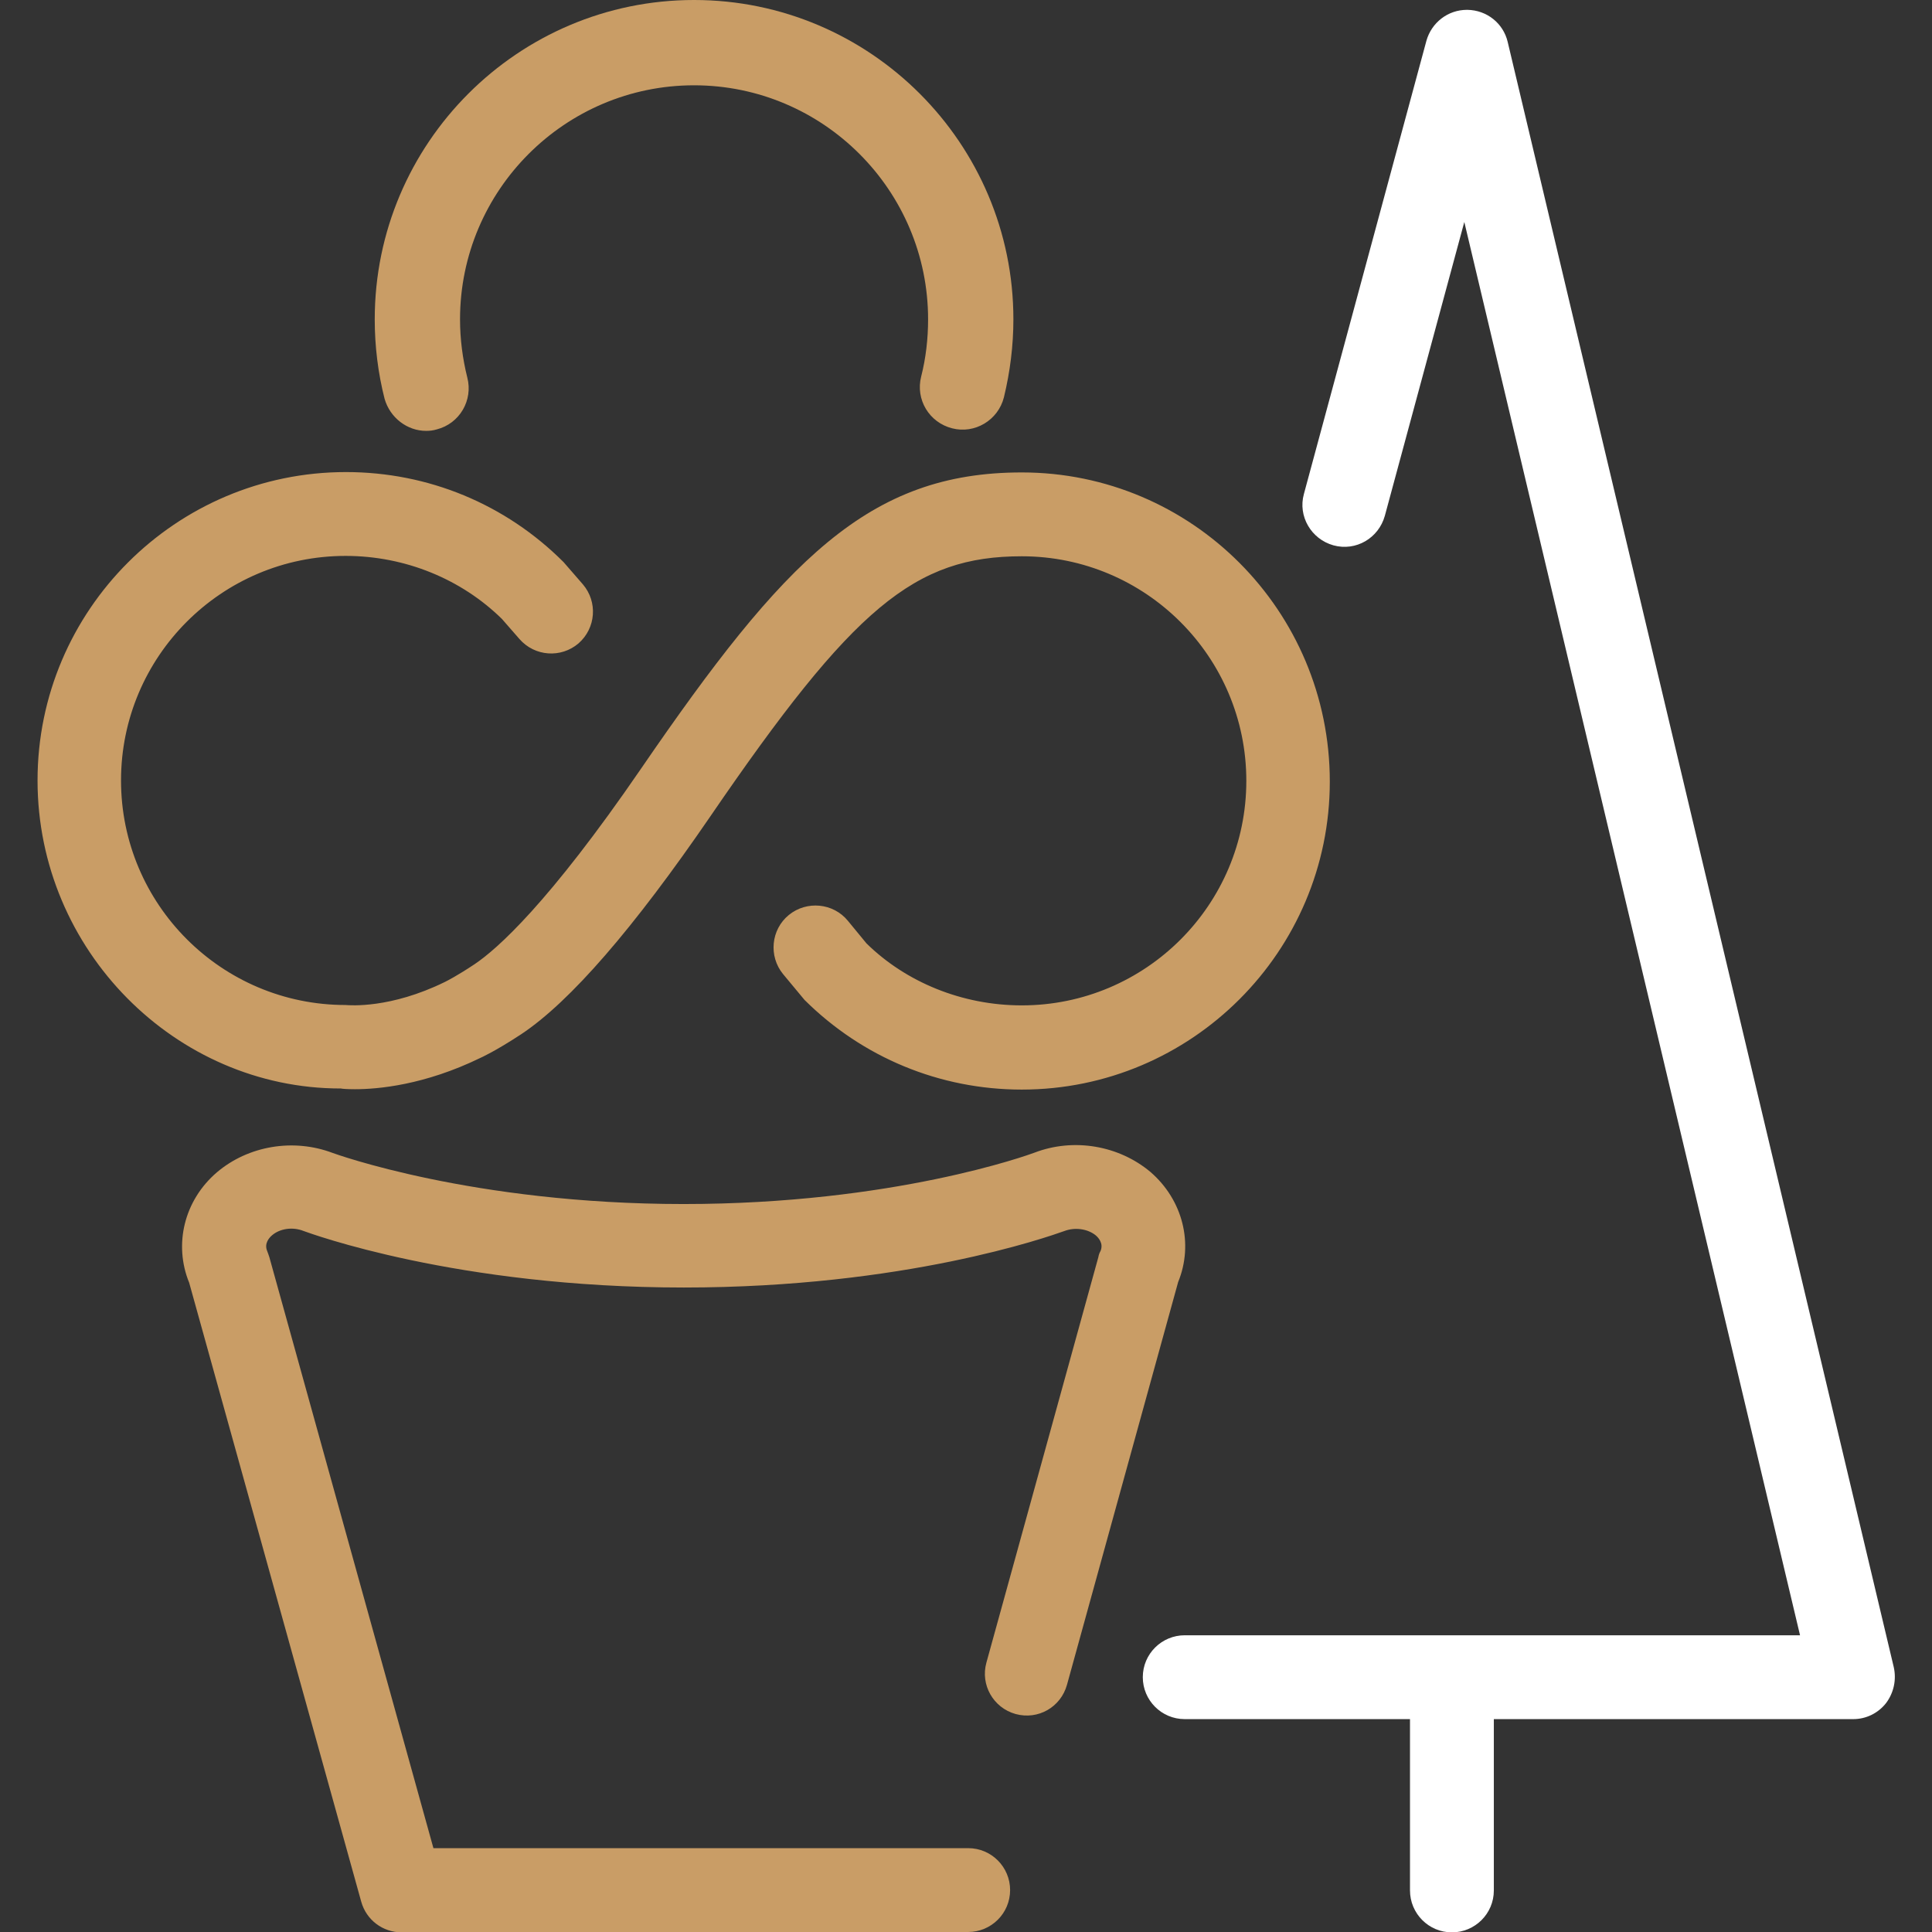 <?xml version="1.0" encoding="utf-8"?>
<!-- Generator: Adobe Illustrator 24.1.2, SVG Export Plug-In . SVG Version: 6.00 Build 0)  -->
<svg version="1.1" id="Ebene_1" xmlns="http://www.w3.org/2000/svg" xmlns:xlink="http://www.w3.org/1999/xlink" x="0px" y="0px"
	 viewBox="0 0 530 530" style="enable-background:new 0 0 530 530;" xml:space="preserve">
<rect x="0" y="0" width="530" height="530" fill="#333333" stroke="none"/>
<style type="text/css">
	.st0{fill:#FFFFFF;}
	.st1{fill:#C99D66;}
</style>
<path class="st0" d="M519.5,457.3L413.6,11.5c-1.2-5.1-5.7-8.7-11-8.8c-0.1,0-0.1,0-0.2,0c-5.2,0-9.7,3.5-11.1,8.5l-33.6,124.3
	c-1.7,6.1,2,12.4,8.1,14.1c6.2,1.7,12.4-2,14.1-8.1l21.8-80.6l92.1,387.7h-95.5H325c-6.3,0-11.5,5.1-11.5,11.5
	c0,6.3,5.1,11.5,11.5,11.5h61.8v47c0,6.3,5.1,11.5,11.5,11.5c6.3,0,11.5-5.1,11.5-11.5v-47h98.6c3.5,0,6.8-1.6,9-4.4
	C519.5,464.4,520.3,460.8,519.5,457.3z"/>
<g>
	<path class="st1" d="M283.8,316.2c-1.6,0.6-38.7,14.1-96.3,14.1c-58,0-95.9-13.9-96.2-14c-10.8-4.1-23.2-2-31.8,5.3
		c-9,7.7-11.9,19.8-7.6,30.3l47.2,169.8c1.4,5,5.9,8.4,11.1,8.4c0,0,0,0,0,0l155.4-0.1c6.3,0,11.5-5.1,11.5-11.5
		c0-6.3-5.1-11.5-11.5-11.5c0,0,0,0,0,0L118.9,507l-45-162.1c-0.2-0.6-0.4-1.2-0.6-1.7c-0.9-2.1,0.6-3.7,1.3-4.3
		c2.2-1.9,5.7-2.4,8.7-1.2c1.7,0.6,41.9,15.5,104.3,15.5c60.6,0,99.9-13.9,104.4-15.5c2.9-1.1,6.4-0.6,8.6,1.2
		c0.7,0.6,2.2,2.2,1.3,4.3c-0.3,0.5-0.5,1.1-0.6,1.7l-30.7,111.2c-1.7,6.1,1.9,12.4,8,14.1c6.2,1.7,12.4-1.9,14.1-8l30.5-110.5
		c4.3-10.5,1.3-22.5-7.6-30.2C306.9,314.2,294.5,312.1,283.8,316.2z"/>
	<path class="st1" d="M280.3,129.6c-42,0-65.1,23.9-104.4,81.2c-25.5,37.2-39.6,49.6-45.7,53.7c-4.8,3.2-7.6,4.6-8.2,4.9
		c-14.9,7.3-26,6.4-27.2,6.3c-34,0-61.6-27.6-61.6-61.6c0-34,27.6-61.6,61.6-61.6c16.4,0,31.8,6.4,42.9,17.3l4.8,5.5
		c4.2,4.8,11.4,5.3,16.2,1.2c4.8-4.2,5.3-11.4,1.2-16.2l-5.3-6.1c-15.9-15.9-37.1-24.7-59.7-24.7c-46.6,0-84.6,37.9-84.6,84.6
		c0,46.6,37.9,84.5,83.1,84.5c0,0,0.1,0,0.1,0c0.4,0.1,1.8,0.2,3.9,0.2c6.2,0,19-1.1,34.4-8.6c0,0,3.9-1.7,11.2-6.5
		c13.4-8.9,30.8-29,51.9-59.8c39.2-57.3,56-71.3,85.4-71.3c34,0,61.6,27.6,61.6,61.6c0,34-27.6,61.6-61.6,61.6
		c-16.4,0-31.8-6.4-42.6-17l-5.1-6.2c-4-4.9-11.3-5.6-16.2-1.6c-4.9,4-5.6,11.3-1.6,16.2l5.9,7.1c15.9,15.8,37.1,24.6,59.6,24.6
		c46.6,0,84.5-37.9,84.5-84.5C364.8,167.5,326.9,129.6,280.3,129.6z"/>
	<path class="st1" d="M116.9,118.2c1,0,1.9-0.1,2.9-0.4c6.3-1.6,10-8,8.4-14.2c-1.3-5.2-2-10.6-2-16c0-35.4,28.8-64.2,64.2-64.2
		c35.4,0,64.2,28.8,64.2,64.2c0,5.3-0.6,10.6-1.9,15.7c-1.6,6.3,2.2,12.6,8.5,14.2c6.2,1.6,12.6-2.2,14.2-8.5
		c1.7-7,2.6-14.2,2.6-21.4c0-48.3-39.3-87.6-87.6-87.6c-48.3,0-87.6,39.3-87.6,87.6c0,7.4,0.9,14.7,2.7,21.8
		C107,114.6,111.7,118.2,116.9,118.2z"/>
</g>
</svg>
